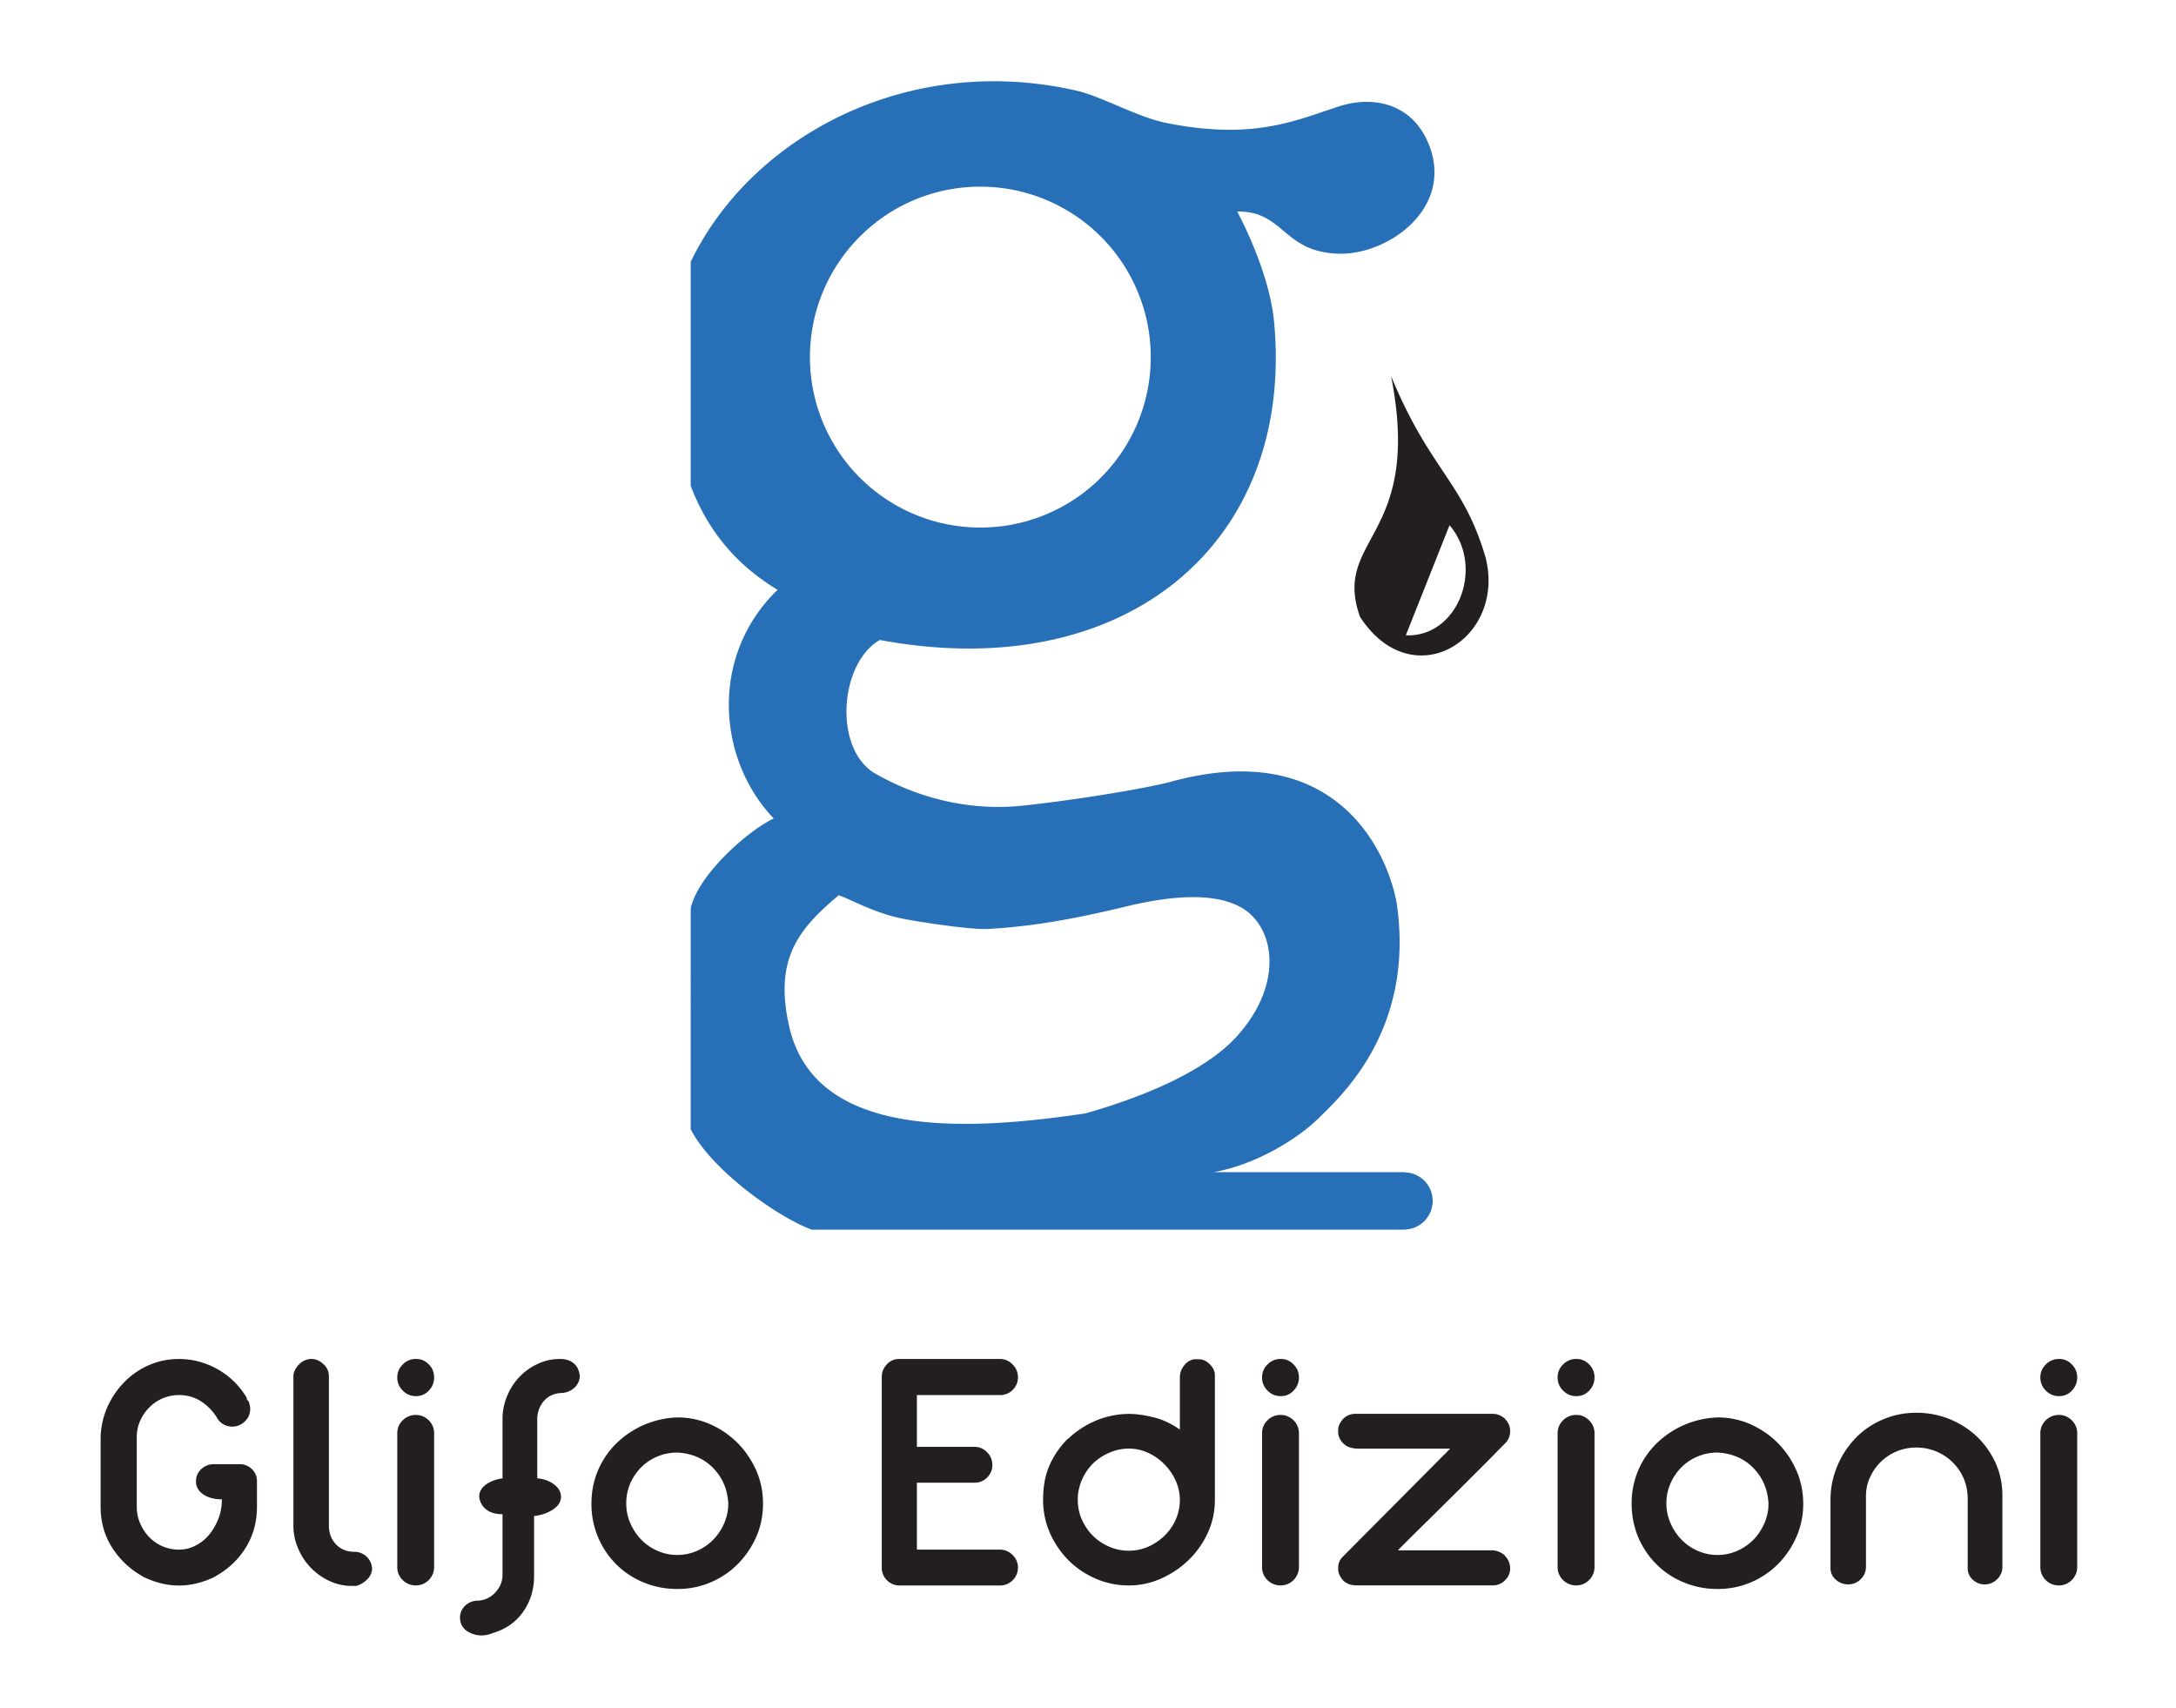 <svg xmlns="http://www.w3.org/2000/svg" xml:space="preserve" width="114.667" height="90"><path fill="#276FB7" d="M57.203 58.661c-6.553.982-14.273 1.277-15.613-4.568-.824-3.594.525-5.168 2.602-6.922.418.104 1.787.898 3.264 1.209 1.012.211 3.779.617 4.613.564 2.076-.119 4.16-.43 7.264-1.182 2.887-.699 4.639-.578 5.717-.123.412.17.721.396.961.645 1.242 1.277 1.365 3.9-.848 6.334-1.782 1.957-5.306 3.293-7.96 4.043M51.658 9.835a8.98 8.98 0 0 1 8.983 8.982 8.977 8.977 0 0 1-8.983 8.979 8.979 8.979 0 0 1-8.977-8.979c0-4.963 4.022-8.982 8.977-8.982m22.363 51.934v-.012H63.975c2.287-.42 4.475-1.803 5.551-2.881 1.059-1.057 5.055-4.59 4.076-11.281-.494-2.764-3.234-8.754-11.84-6.422-1.395.381-5.303 1.006-7.858 1.275-2.85.297-5.531-.408-7.771-1.684-2.223-1.275-1.91-5.814.229-7.045 12.95 2.416 21.864-5.113 20.778-16.754-.26-2.76-1.947-5.822-1.947-5.822 2.518-.029 2.402 2.191 5.449 2.225 2.611.014 6.059-2.498 4.602-5.877-.871-2.018-2.863-2.486-4.717-1.875-2.334.766-4.553 1.775-9.102.855-1.479-.301-3.395-1.396-4.692-1.693-8.915-2.037-17.163 2.432-20.335 9.016v11.807c.947 2.475 2.492 4.217 4.578 5.475-3.584 3.457-3.197 8.922-.203 12.047-1.414.674-3.99 2.99-4.375 4.732V59.5c1.123 2.178 4.602 4.637 6.375 5.287h31.211v-.004h.004a1.51 1.51 0 0 0 1.508-1.512c0-.825-.658-1.485-1.475-1.502"/><path fill="#231F20" d="m74.082 33.472 2.303-5.799c1.873 2.189.447 5.924-2.303 5.799m-.777-13.655c1.689 8.584-3.131 8.473-1.637 12.684 2.752 4.238 7.725 1.199 6.613-3.145-1.193-4.027-2.9-4.521-4.976-9.539M13.279 77.407a.876.876 0 0 1 .262.637v1.344c0 .809-.201 1.531-.6 2.168a4.302 4.302 0 0 1-1.586 1.492h.018a4.44 4.44 0 0 1-.924.354 3.91 3.91 0 0 1-2.038 0 4.952 4.952 0 0 1-.924-.354h.02a4.483 4.483 0 0 1-1.588-1.492c-.41-.637-.617-1.359-.617-2.168v-3.66c.016-.551.131-1.07.344-1.568.223-.498.514-.939.881-1.316a4.093 4.093 0 0 1 1.299-.908 3.912 3.912 0 0 1 1.604-.334c.723 0 1.4.182 2.035.539a4.14 4.14 0 0 1 1.533 1.498c0 .023.004.047.01.07.004.029.033.063.084.111.063.152.092.285.092.41a.882.882 0 0 1-.287.666.946.946 0 0 1-1.158.128.884.884 0 0 1-.326-.363 2.788 2.788 0 0 0-.84-.842 2.123 2.123 0 0 0-1.143-.316 2.179 2.179 0 0 0-1.566.657c-.201.199-.357.43-.477.699-.121.266-.18.559-.18.869v3.66c0 .311.059.604.18.877.119.271.275.516.477.721a2.156 2.156 0 0 0 1.566.66c.303 0 .586-.064.859-.205a2.23 2.23 0 0 0 .723-.57c.199-.242.367-.521.492-.842.125-.314.188-.66.188-1.033-.4 0-.725-.086-.982-.262-.254-.174-.383-.402-.383-.689 0-.248.092-.465.273-.637a.966.966 0 0 1 .699-.264h1.309a.93.93 0 0 1 .671.263M16.416 71.601c.223 0 .434.088.625.271a.838.838 0 0 1 .291.641v7.865c0 .398.125.727.373.99.25.26.574.393.971.393a.932.932 0 0 1 .933.895.838.838 0 0 1-.262.561c-.16.162-.346.271-.563.34h-.258c-.412 0-.803-.092-1.178-.264a3.281 3.281 0 0 1-1.643-1.723 2.99 2.99 0 0 1-.244-1.191v-7.865c0-.211.098-.416.289-.617a.901.901 0 0 1 .666-.296M21.923 83.532a.977.977 0 0 1-.697-.277.945.945 0 0 1-.291-.715v-7.018c0-.273.094-.504.291-.695a.964.964 0 0 1 .697-.277c.25 0 .471.092.664.277a.94.94 0 0 1 .289.695v7.018a.958.958 0 0 1-.289.715.94.94 0 0 1-.664.277m.953-10.963c0 .273-.09.508-.279.699a.882.882 0 0 1-.674.291.934.934 0 0 1-.697-.291.936.936 0 0 1-.291-.699c0-.262.094-.488.291-.68a.94.94 0 0 1 .697-.289c.266 0 .49.094.674.289a.93.93 0 0 1 .279.68M29.525 71.601c.289 0 .523.076.709.232.188.152.293.383.32.68a.866.866 0 0 1-.281.6 1.066 1.066 0 0 1-.656.279c-.41.01-.727.158-.961.428a1.451 1.451 0 0 0-.344.957v3.113c.346.029.643.135.885.32.246.188.365.402.365.658s-.141.48-.428.668-.617.297-.99.34v3.172c0 .693-.189 1.32-.57 1.865-.381.551-.922.928-1.635 1.139a1.43 1.43 0 0 1-.561.115c-.287 0-.545-.082-.773-.234-.23-.158-.354-.387-.365-.697 0-.25.09-.459.264-.627a.946.946 0 0 1 .631-.273 1.3 1.3 0 0 0 .963-.43c.258-.273.383-.584.383-.934V79.78c-.373 0-.666-.086-.875-.264a.945.945 0 0 1-.355-.689c.012-.238.129-.439.355-.607.225-.166.516-.277.875-.33v-3.133c0-.412.08-.805.236-1.188.154-.381.369-.717.643-1.01.275-.291.6-.525.973-.697.37-.177.768-.261 1.192-.261M35.691 76.532c-.363 0-.711.066-1.041.205a2.658 2.658 0 0 0-.855.564 2.834 2.834 0 0 0-.58.852 2.62 2.62 0 0 0-.213 1.066c0 .359.07.705.213 1.035.145.33.336.621.58.871.244.246.529.443.855.586.33.145.678.217 1.041.217.359 0 .707-.072 1.037-.217.328-.143.613-.34.855-.586.244-.25.436-.541.582-.871.141-.33.213-.676.213-1.035-.039-.736-.299-1.354-.785-1.859-.484-.504-1.113-.781-1.887-.828h-.015zm.016-1.851c.609 0 1.188.125 1.73.363.541.242 1.016.57 1.428.98.408.412.736.895.982 1.441.24.545.361 1.133.361 1.754 0 .623-.117 1.207-.352 1.746a4.797 4.797 0 0 1-.965 1.428 4.48 4.48 0 0 1-1.428.971 4.411 4.411 0 0 1-1.773.355 4.583 4.583 0 0 1-1.758-.338 4.396 4.396 0 0 1-1.441-.943 4.473 4.473 0 0 1-1.324-3.219c0-.621.115-1.205.344-1.746.232-.541.555-1.014.965-1.42a4.82 4.82 0 0 1 3.231-1.372M53.359 81.929a.898.898 0 0 1 .283.65.927.927 0 0 1-.283.686.94.94 0 0 1-.674.271h-5.287a.913.913 0 0 1-.652-.271.913.913 0 0 1-.281-.686V72.55c0-.248.088-.469.262-.66a.86.86 0 0 1 .672-.289h5.287a.9.9 0 0 1 .674.289.925.925 0 0 1 .283.66.921.921 0 0 1-.283.686.93.93 0 0 1-.674.268h-4.369v2.727h3.043c.248 0 .469.096.654.283.184.186.279.41.279.67a.911.911 0 0 1-.279.666.906.906 0 0 1-.654.271h-3.043v3.525h4.369a.92.92 0 0 1 .673.283M62.174 79.015c0-.334-.074-.67-.215-.99a2.894 2.894 0 0 0-.59-.865 2.779 2.779 0 0 0-.857-.607 2.374 2.374 0 0 0-1.027-.23c-.363 0-.711.076-1.035.221a2.813 2.813 0 0 0-.863.574 2.782 2.782 0 0 0-.577.861 2.536 2.536 0 0 0-.215 1.037c0 .373.07.723.215 1.043.143.326.334.607.577.852.246.244.531.436.863.58.324.143.672.213 1.035.213.359 0 .701-.07 1.027-.213.322-.145.605-.336.857-.58.248-.244.447-.525.59-.852a2.58 2.58 0 0 0 .215-1.044m.967-7.397c.213-.014.414.07.602.254.186.182.277.377.277.59v6.553c0 .607-.121 1.188-.369 1.736a4.753 4.753 0 0 1-1.01 1.438 4.98 4.98 0 0 1-1.451.979 4.099 4.099 0 0 1-1.705.365 4.324 4.324 0 0 1-1.738-.355 4.56 4.56 0 0 1-1.44-.971 4.744 4.744 0 0 1-.979-1.436 4.313 4.313 0 0 1-.361-1.756c0-.676.105-1.268.324-1.775.215-.512.543-.99.979-1.439v.02a4.9 4.9 0 0 1 1.526-.992 4.597 4.597 0 0 1 1.705-.334c.352 0 .768.057 1.242.168.482.109.955.33 1.432.656V72.55c0-.123.025-.242.074-.354.049-.109.115-.215.195-.307a.778.778 0 0 1 .287-.213.6.6 0 0 1 .336-.059h.074zM67.498 83.532a.98.98 0 0 1-.703-.277.95.95 0 0 1-.289-.715v-7.018c0-.273.094-.504.289-.695a.969.969 0 0 1 .703-.277c.246 0 .467.092.662.277a.948.948 0 0 1 .289.695v7.018a.965.965 0 0 1-.289.715.945.945 0 0 1-.662.277m.951-10.963a.959.959 0 0 1-.283.699.884.884 0 0 1-.668.291.938.938 0 0 1-.703-.291.941.941 0 0 1-.289-.699c0-.262.094-.488.289-.68a.944.944 0 0 1 .703-.289c.26 0 .48.094.668.289a.937.937 0 0 1 .283.68M78.684 74.493c.225 0 .434.092.633.264h-.018a.866.866 0 0 1 .281.633c0 .262-.088.48-.264.654l-.408.412a70.55 70.55 0 0 1-1.236 1.246c-.449.451-.902.906-1.373 1.365-.465.465-.928.918-1.379 1.363-.457.449-.873.867-1.26 1.254h5.023c.238.021.447.119.633.281h-.018a.958.958 0 0 1 .281.67c0 .24-.088.445-.264.619a.875.875 0 0 1-.633.277h-7.191c-.297 0-.535-.088-.709-.26-.186-.211-.275-.42-.264-.637a.784.784 0 0 1 .244-.617l5.658-5.693h-4.93a1.45 1.45 0 0 1-.422-.086.866.866 0 0 1-.287-.195.841.841 0 0 1-.264-.654c-.012-.213.078-.422.264-.633a.88.88 0 0 1 .635-.264h7.268zM83.07 83.532a.978.978 0 0 1-.699-.277.952.952 0 0 1-.291-.715v-7.018c0-.273.096-.504.291-.695a.966.966 0 0 1 .699-.277c.25 0 .471.092.664.277a.942.942 0 0 1 .291.695v7.018a.96.96 0 0 1-.291.715.94.94 0 0 1-.664.277m.955-10.963a.973.973 0 0 1-.281.699.894.894 0 0 1-.674.291.936.936 0 0 1-.699-.291.943.943 0 0 1-.291-.699.92.92 0 0 1 .291-.68.941.941 0 0 1 .699-.289.9.9 0 0 1 .674.289.947.947 0 0 1 .281.68M90.504 76.532c-.359 0-.709.066-1.037.205a2.574 2.574 0 0 0-.855.564 2.798 2.798 0 0 0-.58.852 2.59 2.59 0 0 0-.219 1.066c0 .359.074.705.219 1.035s.334.621.58.871c.242.246.523.443.855.586.328.145.678.217 1.037.217.363 0 .709-.072 1.039-.217a2.76 2.76 0 0 0 .857-.586c.244-.25.434-.541.578-.871s.215-.676.215-1.035c-.039-.736-.299-1.354-.783-1.859-.484-.504-1.117-.781-1.887-.828h-.019zm.019-1.851c.607 0 1.188.125 1.729.363.539.242 1.018.57 1.426.98.41.412.74.895.98 1.441.242.545.365 1.133.365 1.754a4.28 4.28 0 0 1-.355 1.746 4.742 4.742 0 0 1-.959 1.428 4.51 4.51 0 0 1-1.43.971 4.414 4.414 0 0 1-1.775.355 4.57 4.57 0 0 1-1.754-.338 4.355 4.355 0 0 1-1.441-.943c-.41-.4-.734-.879-.973-1.424a4.577 4.577 0 0 1-.354-1.795 4.382 4.382 0 0 1 1.311-3.166 4.84 4.84 0 0 1 3.23-1.372M101.002 74.435a4.633 4.633 0 0 1 3.156 1.236c.408.387.738.846.99 1.383.244.535.371 1.113.371 1.736v3.773a.87.87 0 0 1-.27.635.924.924 0 0 1-1.291.035.798.798 0 0 1-.268-.617v-3.658c0-.373-.07-.723-.205-1.049a2.702 2.702 0 0 0-2.505-1.641 2.649 2.649 0 0 0-2.436 1.568 2.355 2.355 0 0 0-.215 1.006v3.721a.883.883 0 0 1-.279.643.91.91 0 0 1-.654.271.949.949 0 0 1-.652-.244.779.779 0 0 1-.283-.617v-3.658a4.607 4.607 0 0 1 .375-1.758 4.771 4.771 0 0 1 .953-1.438 4.287 4.287 0 0 1 1.418-.967 4.448 4.448 0 0 1 1.795-.36M108.508 83.532a.965.965 0 0 1-.99-.992v-7.018c0-.273.098-.504.289-.695a.977.977 0 0 1 .701-.277c.25 0 .471.092.662.277a.934.934 0 0 1 .291.695v7.018a.952.952 0 0 1-.291.715.932.932 0 0 1-.662.277m.953-10.963a.973.973 0 0 1-.281.699.89.89 0 0 1-.672.291.946.946 0 0 1-.701-.291.957.957 0 0 1-.289-.699c0-.262.098-.488.289-.68a.952.952 0 0 1 .701-.289c.262 0 .484.094.672.289a.951.951 0 0 1 .281.68"/></svg>